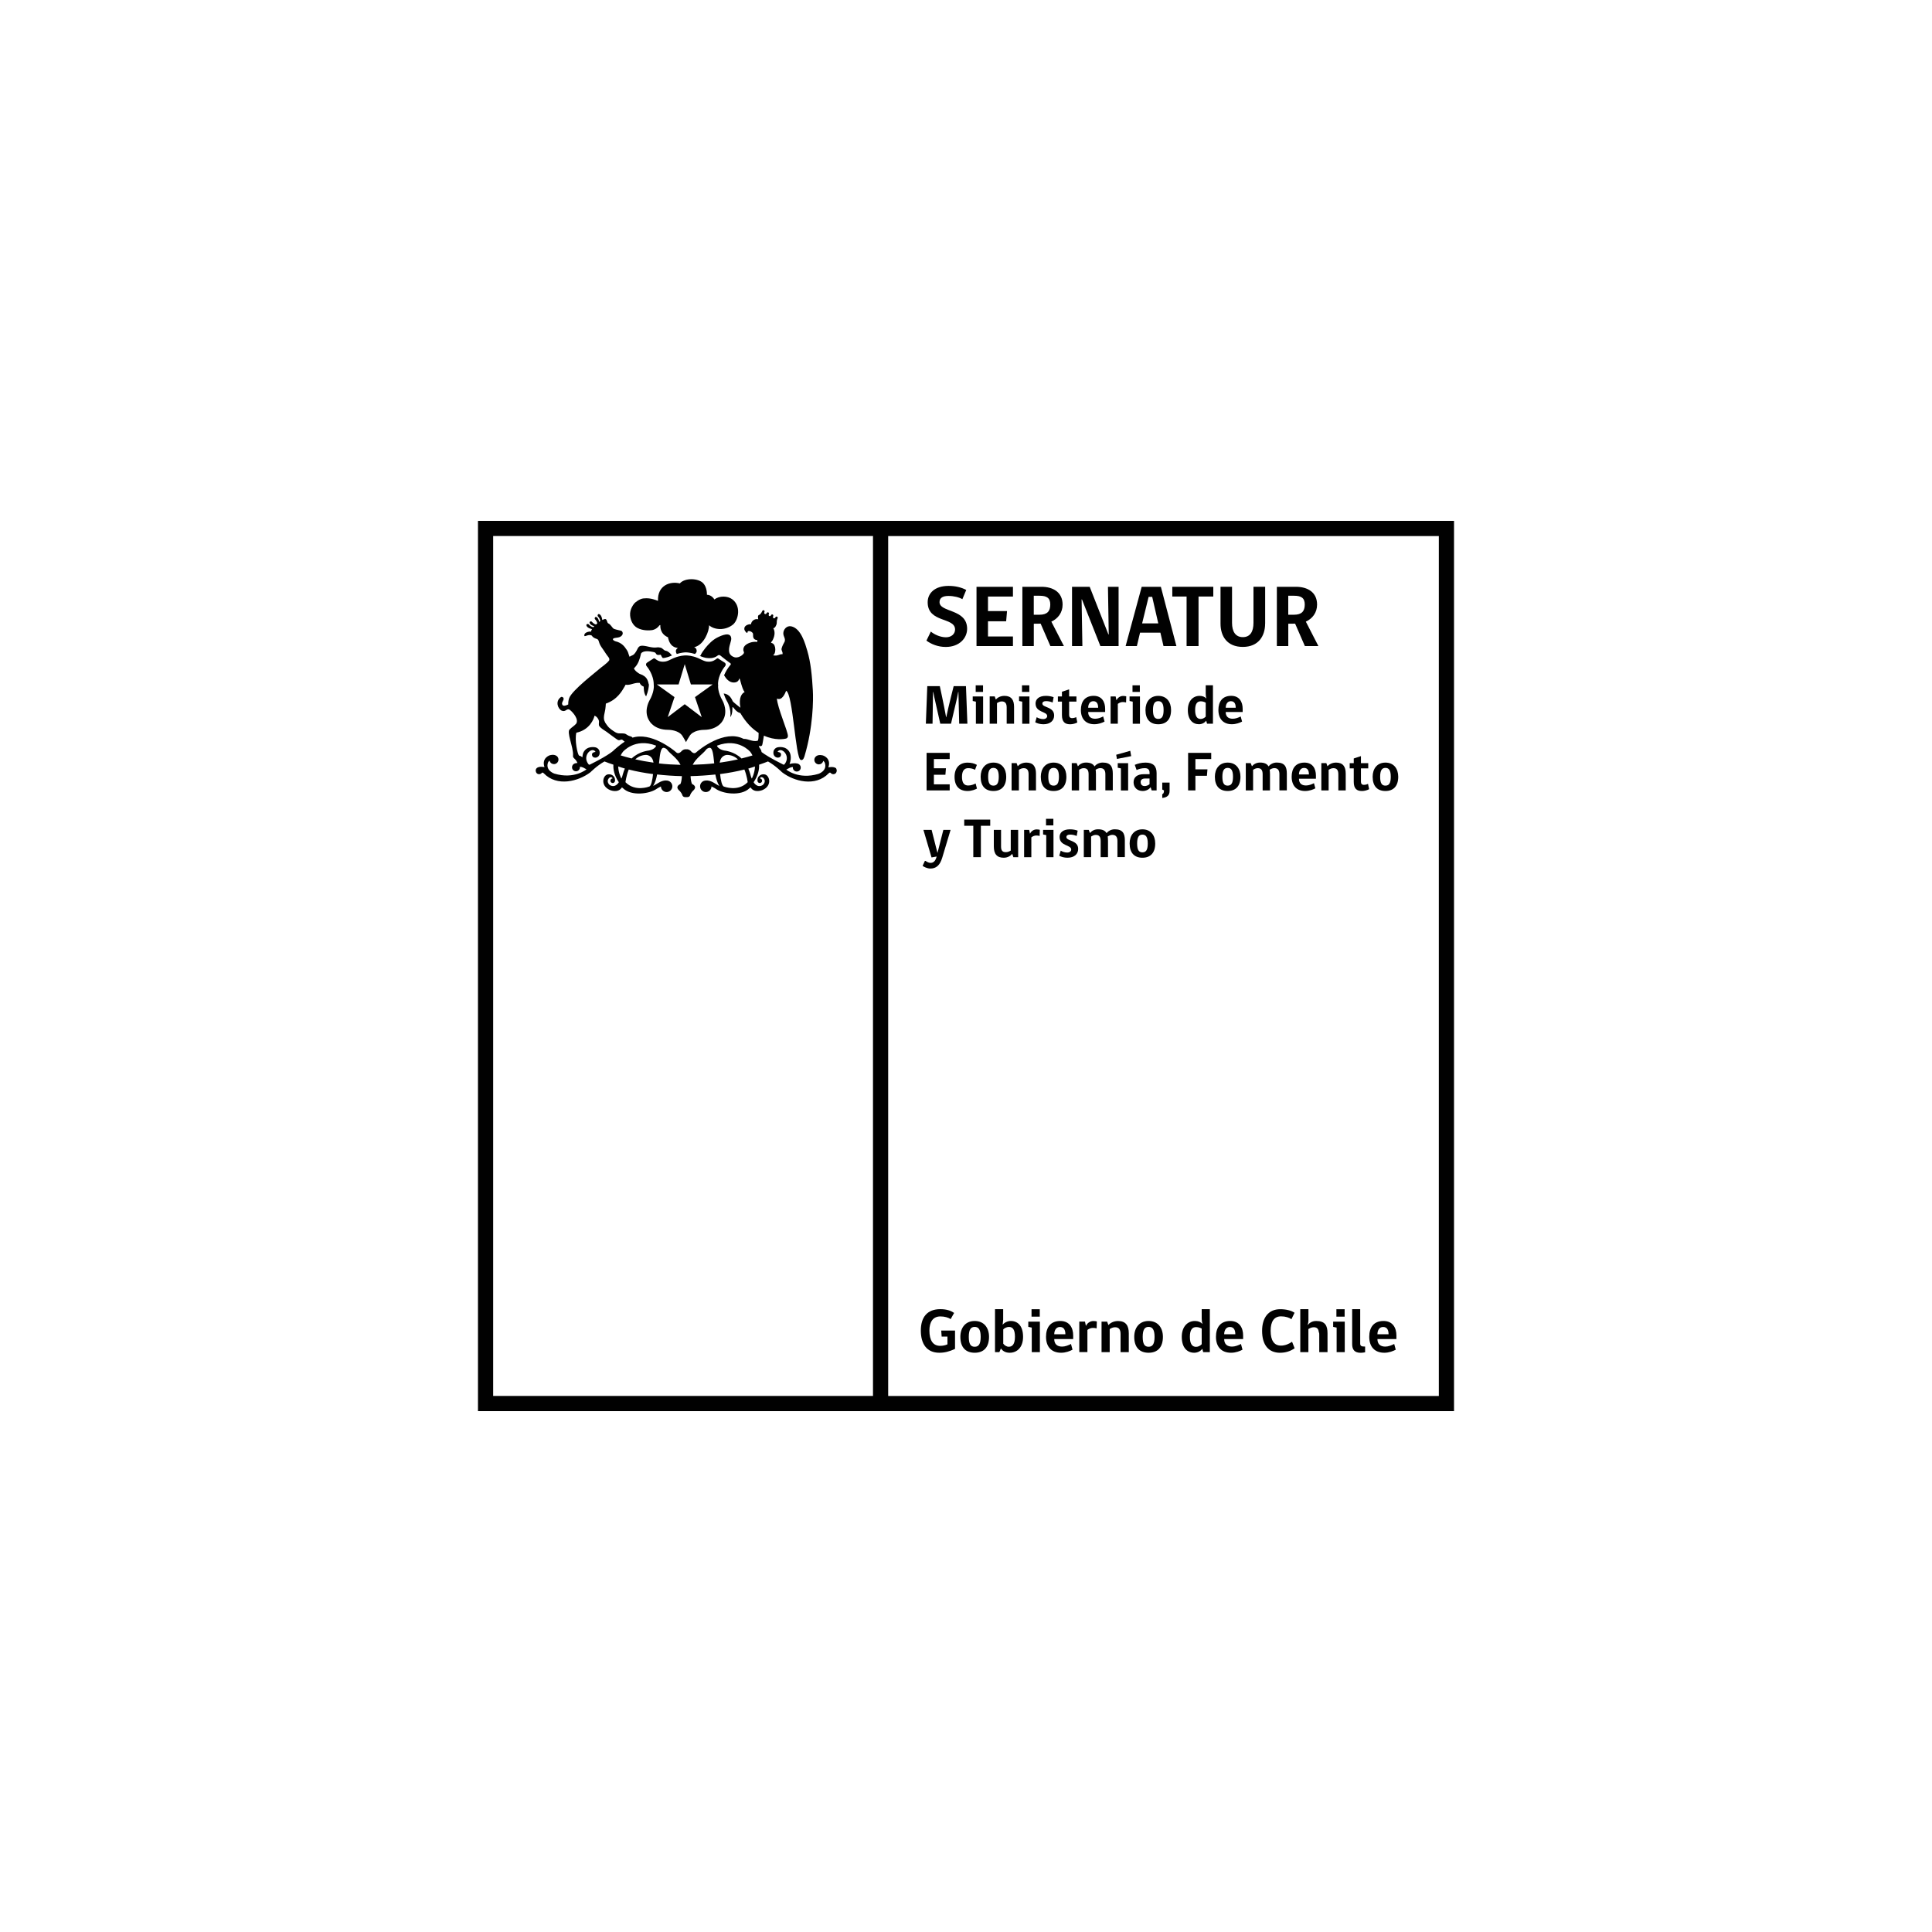 <svg xmlns="http://www.w3.org/2000/svg" id="Capa_2" data-name="Capa 2" viewBox="0 0 500 500"><defs><style>      .cls-1 {        fill: #010101;      }    </style></defs><g><g><path class="cls-1" d="M247.16,349.09c-1.47.69-2.69,1-4.06,1-3.26,0-4.79-2.29-4.79-5.74s1.64-5.54,5.04-5.54c1.66,0,2.72.4,3.58.97l-.9,1.6c-.61-.4-1.53-.69-2.66-.69-1.95,0-2.84,1.48-2.84,3.64,0,2.56.93,3.97,2.77,3.97.71,0,1.39-.14,1.9-.39v-2h-1.5l-.11-1.57h3.57v4.75Z"></path><path class="cls-1" d="M255.96,345.97c0,2.69-1.36,4.12-3.71,4.12s-3.71-1.42-3.71-4.12c0-2.32,1.29-4.1,3.71-4.1s3.71,1.77,3.71,4.1M253.8,345.97c0-1.9-.56-2.57-1.55-2.57s-1.53.68-1.53,2.57.5,2.57,1.53,2.57,1.55-.69,1.55-2.57"></path><path class="cls-1" d="M259.49,342.84c.36-.48,1.21-.97,2.09-.97,1.86,0,3.19,1.32,3.19,4.1s-1.61,4.12-3.45,4.12c-1.13,0-1.79-.44-2.29-1.11l-.39.95h-1.13v-11.12h2.11v2.75l-.14,1.27ZM259.64,347.74c.32.44.87.8,1.43.8.92,0,1.6-.67,1.6-2.58s-.6-2.55-1.56-2.55c-.53,0-1.11.28-1.47.63v3.69Z"></path><path class="cls-1" d="M267.02,349.93v-6.35l-.9-.19v-1.35h3v7.89h-2.09ZM266.96,338.82h2.13v1.92h-2.13v-1.92Z"></path><path class="cls-1" d="M272.84,346.55c0,1.26.71,1.95,2.03,1.95.82,0,1.61-.34,2.3-.68l.4,1.48c-.66.35-1.71.79-2.96.79-2.47,0-3.9-1.52-3.9-4.13,0-2.43,1.16-4.09,3.69-4.09,2.39,0,3.34,1.77,3.34,3.76v.92h-4.9ZM274.31,343.42c-1.04,0-1.47.95-1.47,1.88h2.88c0-1.01-.32-1.88-1.42-1.88"></path><path class="cls-1" d="M283.82,343.79c-.26-.08-.61-.13-.98-.13-.56,0-1.06.24-1.42.53v5.73h-2.1v-7.89h1.47c.08.37.16.71.23,1.06h.06c.24-.56.95-1.21,1.88-1.21.42,0,.73.06.9.11-.02.6-.02,1.19-.05,1.79"></path><path class="cls-1" d="M290,349.93v-4.69c0-1.19-.46-1.75-1.42-1.75-.55,0-1.02.24-1.39.48v5.96h-2.11v-7.89h1.45l.32.9c.45-.53,1.32-1.06,2.5-1.06,2,0,2.78,1.18,2.78,3.18v4.88h-2.14Z"></path><path class="cls-1" d="M300.96,345.97c0,2.69-1.36,4.12-3.71,4.12s-3.71-1.42-3.71-4.12c0-2.32,1.29-4.1,3.71-4.1s3.71,1.77,3.71,4.1M298.8,345.97c0-1.9-.57-2.57-1.55-2.57s-1.52.68-1.52,2.57.5,2.57,1.52,2.57,1.55-.69,1.55-2.57"></path><path class="cls-1" d="M311.2,342.65c-.13-.45-.2-.85-.2-1.45v-2.39h2.1v11.12h-1.71l-.24-.87c-.32.48-1.08,1.03-2.09,1.03-1.79,0-3.22-1.29-3.22-4.11,0-2.61,1.48-4.11,3.4-4.11.85,0,1.53.29,1.97.78M311,343.84c-.32-.19-.82-.39-1.43-.39-1,0-1.63.68-1.63,2.52s.6,2.59,1.6,2.59c.53,0,1.06-.25,1.46-.68v-4.04Z"></path><path class="cls-1" d="M316.82,346.55c0,1.26.71,1.95,2.03,1.95.82,0,1.61-.34,2.31-.68l.4,1.48c-.66.35-1.71.79-2.97.79-2.47,0-3.9-1.52-3.9-4.13,0-2.43,1.16-4.09,3.69-4.09,2.39,0,3.34,1.77,3.34,3.76v.92h-4.9ZM318.29,343.42c-1.05,0-1.47.95-1.47,1.88h2.88c0-1.01-.32-1.88-1.42-1.88"></path><path class="cls-1" d="M331.32,350.1c-3.06,0-4.69-2.06-4.69-5.69,0-3.34,1.61-5.59,4.69-5.59,1.48,0,2.82.32,3.71.92l-.81,1.67c-.56-.42-1.55-.74-2.68-.74-1.81,0-2.7,1.34-2.7,3.72,0,2.52.9,3.85,2.67,3.85,1.07,0,2.13-.45,2.87-1l.67,1.69c-1.08.74-2.3,1.16-3.74,1.16"></path><path class="cls-1" d="M336.51,349.93v-11.12h2.11v2.92c0,.55-.17,1.09-.21,1.22.45-.55,1.11-1.08,2.23-1.08,2.28,0,2.92,1.18,2.92,3.18v4.88h-2.14v-4.69c0-.21-.03-.37-.12-.48-.07-.89-.52-1.27-1.3-1.27-.55,0-1.02.24-1.39.48v5.96h-2.11Z"></path><path class="cls-1" d="M345.92,349.93v-6.35l-.9-.19v-1.35h3v7.89h-2.09ZM345.86,338.82h2.13v1.92h-2.13v-1.92Z"></path><path class="cls-1" d="M349.94,347.84v-9.02h2.08v8.91c0,.66.4.76,1.27.76v1.48s-.61.13-1.16.13c-1.61,0-2.19-.85-2.19-2.26"></path><path class="cls-1" d="M356.48,346.55c0,1.26.71,1.95,2.03,1.95.82,0,1.61-.34,2.31-.68l.4,1.48c-.66.35-1.71.79-2.96.79-2.47,0-3.9-1.52-3.9-4.13,0-2.43,1.16-4.09,3.69-4.09,2.39,0,3.34,1.77,3.34,3.76v.92h-4.9ZM357.95,343.42c-1.05,0-1.47.95-1.47,1.88h2.88c0-1.01-.32-1.88-1.42-1.88"></path><path class="cls-1" d="M372.37,134.8H123.7v226.48s0,3.92,0,3.92h252.6v-226.48s0-3.92,0-3.92h-3.92ZM127.62,138.72h98.31v222.55s-98.3,0-98.3,0v-222.55ZM372.38,361.28h-142.52v-222.55s142.51,0,142.51,0v222.55Z"></path></g><g><path class="cls-1" d="M248.24,187.29l-.2-8.21h-.06c-.17,1.04-.35,1.79-.48,2.35l-1.38,5.86h-2.78l-1.32-5.86c-.13-.56-.3-1.31-.49-2.35h-.06l-.13,8.21h-1.73l.37-9.72h3.24s1.07,4.89,1.63,8.04h.04c.65-3.13,1.92-8.04,1.92-8.04h3.18l.37,9.72h-2.13Z"></path><path class="cls-1" d="M252.56,187.29v-5.7l-.82-.17v-1.18h2.69v7.06h-1.87ZM252.51,177.36h1.9v1.71h-1.9v-1.71Z"></path><path class="cls-1" d="M260.53,187.29v-4.19c0-1.07-.4-1.57-1.27-1.57-.49,0-.91.22-1.24.43v5.33h-1.89v-7.06h1.3l.29.81c.4-.48,1.18-.95,2.23-.95,1.78,0,2.49,1.05,2.49,2.84v4.36h-1.92Z"></path><path class="cls-1" d="M264.55,187.29v-5.7l-.82-.17v-1.18h2.69v7.06h-1.87ZM264.49,177.36h1.9v1.71h-1.9v-1.71Z"></path><path class="cls-1" d="M269.76,182.09c0,1.09,3.05.76,3.05,3.07,0,1.28-.95,2.28-2.78,2.28-.85,0-1.64-.24-2.12-.52l.39-1.31c.33.23,1.02.49,1.67.49s1.04-.35,1.04-.78c0-1.27-3.01-.85-3.01-3.26,0-1.04.79-1.97,2.69-1.97.73,0,1.5.14,1.99.35l-.26,1.37c-.48-.21-1.08-.36-1.7-.36s-.96.24-.96.65Z"></path><path class="cls-1" d="M276.9,187.44c-1.25,0-2.07-.59-2.07-2.36v-3.5h-1.05v-1.34h1.05v-1.22l1.86-.61v1.83h1.89v1.34h-1.89v3.46c0,.49.24.81.75.81.39,0,.79-.11,1.08-.26l.29,1.38c-.42.24-1.15.48-1.9.48Z"></path><path class="cls-1" d="M281.62,184.27c0,1.12.63,1.74,1.81,1.74.72,0,1.45-.27,2.07-.59l.36,1.32c-.59.32-1.56.69-2.66.69-2.17,0-3.47-1.35-3.47-3.69,0-2.17,1.05-3.66,3.31-3.66,2.13,0,2.97,1.58,2.97,3.36v.82h-4.39ZM282.95,181.47c-.94,0-1.33.85-1.33,1.69h2.58c0-.91-.27-1.69-1.25-1.69Z"></path><path class="cls-1" d="M291.44,181.8c-.23-.07-.56-.11-.88-.11-.5,0-.95.22-1.27.48v5.13h-1.87v-7.06h1.31l.2.95h.04c.22-.51.85-1.08,1.68-1.08.37,0,.66.06.82.1l-.04,1.6Z"></path><path class="cls-1" d="M293.15,187.29v-5.7l-.82-.17v-1.18h2.69v7.06h-1.87ZM293.09,177.36h1.9v1.71h-1.9v-1.71Z"></path><path class="cls-1" d="M303.07,183.75c0,2.4-1.21,3.69-3.31,3.69s-3.31-1.27-3.31-3.69c0-2.07,1.15-3.66,3.31-3.66s3.31,1.58,3.31,3.66ZM301.14,183.75c0-1.7-.5-2.29-1.38-2.29s-1.37.6-1.37,2.29.45,2.3,1.37,2.3,1.38-.62,1.38-2.3Z"></path><path class="cls-1" d="M312.21,180.78c-.12-.4-.17-.76-.17-1.3v-2.13h1.87v9.94h-1.53l-.22-.78c-.29.43-.97.92-1.87.92-1.6,0-2.88-1.15-2.88-3.67,0-2.33,1.32-3.67,3.04-3.67.76,0,1.37.26,1.76.69ZM312.03,181.85c-.29-.17-.73-.35-1.28-.35-.89,0-1.45.6-1.45,2.25s.53,2.32,1.43,2.32c.47,0,.95-.23,1.31-.61v-3.61Z"></path><path class="cls-1" d="M317.21,184.27c0,1.12.63,1.74,1.81,1.74.72,0,1.45-.27,2.07-.59l.36,1.32c-.59.32-1.56.69-2.66.69-2.17,0-3.47-1.35-3.47-3.69,0-2.17,1.05-3.66,3.31-3.66,2.13,0,2.97,1.58,2.97,3.36v.82h-4.39ZM318.54,181.47c-.94,0-1.32.85-1.32,1.69h2.58c0-.91-.27-1.69-1.25-1.69Z"></path><path class="cls-1" d="M239.8,204.56v-9.72h5.98v1.6h-4.09v2.39h3.12l-.14,1.67h-2.98v2.49h4.09v1.57h-5.98Z"></path><path class="cls-1" d="M252.83,204.09c-.4.22-1.35.62-2.42.62-2.1,0-3.37-1.2-3.37-3.67,0-2.3,1.27-3.67,3.36-3.67.94,0,1.74.19,2.42.58l-.49,1.28c-.5-.3-1.15-.43-1.77-.43-.98,0-1.6.66-1.6,2.25s.59,2.24,1.61,2.24c.73,0,1.45-.27,1.92-.53l.35,1.34Z"></path><path class="cls-1" d="M260.41,201.02c0,2.4-1.21,3.69-3.31,3.69s-3.31-1.27-3.31-3.69c0-2.07,1.15-3.66,3.31-3.66s3.31,1.58,3.31,3.66ZM258.48,201.02c0-1.7-.5-2.29-1.38-2.29s-1.37.6-1.37,2.29.45,2.3,1.37,2.3,1.38-.62,1.38-2.3Z"></path><path class="cls-1" d="M266.2,204.56v-4.19c0-1.07-.4-1.57-1.27-1.57-.49,0-.91.22-1.24.43v5.33h-1.89v-7.06h1.3l.29.81c.4-.48,1.18-.95,2.23-.95,1.78,0,2.49,1.05,2.49,2.84v4.36h-1.92Z"></path><path class="cls-1" d="M275.98,201.02c0,2.4-1.21,3.69-3.31,3.69s-3.31-1.27-3.31-3.69c0-2.07,1.15-3.66,3.31-3.66s3.31,1.58,3.31,3.66ZM274.05,201.02c0-1.7-.5-2.29-1.38-2.29s-1.37.6-1.37,2.29.45,2.3,1.37,2.3,1.38-.62,1.38-2.3Z"></path><path class="cls-1" d="M283.63,200.2v4.36h-1.9v-4.19c0-1.07-.39-1.57-1.27-1.57-.49,0-.86.22-1.2.43v5.33h-1.89v-7.06h1.27l.32.82c.4-.49,1.09-.97,2.09-.97,1.15,0,1.84.35,2.2.99.42-.5,1.15-.99,2.13-.99,2.02,0,2.61,1.05,2.61,2.84v4.36h-1.92v-4.19c0-1.07-.45-1.57-1.32-1.57-.46,0-.88.22-1.2.43.06.29.07.62.07.96Z"></path><path class="cls-1" d="M289.06,196.41l-.19-1.08,3.64-1.02.24,1.38-3.7.72ZM290.09,204.56v-5.7l-.82-.17v-1.18h2.69v7.06h-1.87Z"></path><path class="cls-1" d="M298.05,204.56l-.26-.83c-.36.49-1.07.98-2.06.98-1.41,0-2.36-.91-2.36-2.26s.97-2.09,2.66-2.09h1.48v-.36c0-.91-.52-1.2-1.24-1.2-.84,0-1.54.22-2.12.48l-.47-1.34c.7-.3,1.67-.58,2.78-.58,2,0,2.87.92,2.87,2.72v4.48h-1.28ZM297.51,201.48h-1.17c-.78,0-1.14.37-1.14.91,0,.65.35,1.04,1.05,1.04.45,0,.91-.2,1.25-.47v-1.47Z"></path><path class="cls-1" d="M300.79,202.53h1.9v2.14c0,1.21-.69,1.71-1.9,1.84v-.98c.26-.06.45-.3.45-.98l-.45-.22v-1.81Z"></path><path class="cls-1" d="M309.37,196.44v2.66h3.12l-.14,1.67h-2.98v3.79h-1.89v-9.72h5.98v1.6h-4.09Z"></path><path class="cls-1" d="M321.03,201.02c0,2.4-1.21,3.69-3.31,3.69s-3.31-1.27-3.31-3.69c0-2.07,1.15-3.66,3.31-3.66s3.31,1.58,3.31,3.66ZM319.1,201.02c0-1.7-.5-2.29-1.38-2.29s-1.37.6-1.37,2.29.45,2.3,1.37,2.3,1.38-.62,1.38-2.3Z"></path><path class="cls-1" d="M328.67,200.2v4.36h-1.9v-4.19c0-1.07-.39-1.57-1.27-1.57-.49,0-.86.22-1.2.43v5.33h-1.89v-7.06h1.27l.32.82c.4-.49,1.09-.97,2.09-.97,1.15,0,1.84.35,2.2.99.42-.5,1.15-.99,2.13-.99,2.02,0,2.61,1.05,2.61,2.84v4.36h-1.92v-4.19c0-1.07-.45-1.57-1.32-1.57-.46,0-.88.22-1.2.43.06.29.07.62.07.96Z"></path><path class="cls-1" d="M336.17,201.54c0,1.12.63,1.74,1.81,1.74.72,0,1.45-.27,2.07-.59l.36,1.33c-.59.32-1.56.69-2.66.69-2.17,0-3.47-1.35-3.47-3.69,0-2.17,1.05-3.66,3.31-3.66,2.13,0,2.97,1.58,2.97,3.36v.82h-4.39ZM337.49,198.74c-.94,0-1.32.85-1.32,1.69h2.58c0-.91-.27-1.69-1.25-1.69Z"></path><path class="cls-1" d="M346.36,204.56v-4.19c0-1.07-.4-1.57-1.27-1.57-.49,0-.91.22-1.24.43v5.33h-1.89v-7.06h1.3l.29.81c.4-.48,1.18-.95,2.23-.95,1.78,0,2.49,1.05,2.49,2.84v4.36h-1.92Z"></path><path class="cls-1" d="M352.42,204.71c-1.25,0-2.07-.59-2.07-2.36v-3.5h-1.05v-1.34h1.05v-1.22l1.86-.61v1.83h1.89v1.34h-1.89v3.46c0,.49.24.81.75.81.39,0,.79-.11,1.08-.26l.29,1.38c-.42.24-1.15.48-1.9.48Z"></path><path class="cls-1" d="M361.86,201.02c0,2.4-1.21,3.69-3.31,3.69s-3.31-1.27-3.31-3.69c0-2.07,1.15-3.66,3.31-3.66s3.31,1.58,3.31,3.66ZM359.93,201.02c0-1.7-.5-2.29-1.38-2.29s-1.37.6-1.37,2.29.45,2.3,1.37,2.3,1.38-.62,1.38-2.3Z"></path><path class="cls-1" d="M242.39,221.67l-1.31.23-2.1-7.13h2.12l1.5,5.92h.03l1.51-5.92h1.87l-2.17,7.23c-.61,2.03-1.63,2.78-3.08,2.78-.79,0-1.68-.45-1.99-.7l.59-1.28h.17c.06.04.65.51,1.31.51.75,0,1.24-.52,1.5-1.43l.06-.2Z"></path><path class="cls-1" d="M253.85,213.71v8.12h-1.96v-8.12h-2.35v-1.6h6.73v1.6h-2.42Z"></path><path class="cls-1" d="M262.25,221.83l-.29-.86c-.33.43-1.08,1.01-2.2,1.01-1.76,0-2.56-.98-2.56-2.92v-4.28h1.87v4.29c0,1.08.39,1.47,1.24,1.47.49,0,.94-.19,1.27-.42v-5.34h1.92v7.06h-1.24Z"></path><path class="cls-1" d="M269.06,216.34c-.23-.07-.56-.11-.88-.11-.5,0-.95.22-1.27.48v5.13h-1.87v-7.06h1.31l.2.95h.04c.22-.51.85-1.08,1.69-1.08.37,0,.66.06.82.1l-.04,1.6Z"></path><path class="cls-1" d="M270.77,221.83v-5.7l-.82-.17v-1.18h2.69v7.06h-1.87ZM270.71,211.9h1.9v1.71h-1.9v-1.71Z"></path><path class="cls-1" d="M275.98,216.63c0,1.09,3.05.76,3.05,3.07,0,1.28-.95,2.28-2.78,2.28-.85,0-1.64-.24-2.12-.52l.39-1.31c.33.23,1.02.49,1.67.49s1.04-.35,1.04-.78c0-1.27-3.01-.85-3.01-3.26,0-1.04.79-1.97,2.69-1.97.73,0,1.5.14,1.99.35l-.26,1.37c-.48-.21-1.08-.36-1.7-.36s-.96.24-.96.65Z"></path><path class="cls-1" d="M286.75,217.47v4.36h-1.9v-4.19c0-1.07-.39-1.57-1.27-1.57-.49,0-.86.22-1.2.43v5.33h-1.89v-7.06h1.27l.32.82c.4-.49,1.09-.97,2.09-.97,1.15,0,1.84.35,2.2.99.42-.5,1.15-.99,2.13-.99,2.02,0,2.61,1.05,2.61,2.84v4.36h-1.92v-4.19c0-1.07-.45-1.57-1.32-1.57-.46,0-.88.22-1.2.43.06.29.07.62.07.96Z"></path><path class="cls-1" d="M298.97,218.29c0,2.4-1.21,3.69-3.31,3.69s-3.31-1.27-3.31-3.69c0-2.07,1.15-3.66,3.31-3.66s3.31,1.58,3.31,3.66ZM297.04,218.29c0-1.7-.5-2.29-1.38-2.29s-1.37.6-1.37,2.29.45,2.3,1.37,2.3,1.38-.62,1.38-2.3Z"></path></g><g><path class="cls-1" d="M244.76,167.43c-2.04,0-3.77-.73-5-1.64l1.14-2.34c.89.77,2.5,1.48,3.91,1.48s2.36-.86,2.36-2.02c0-3.25-7.09-1.64-7.09-7.05,0-2.32,1.82-4.23,5.41-4.23,1.8,0,3.32.39,4.57,1.05l-1,2.39c-.84-.5-2.21-.84-3.61-.84s-2.3.46-2.3,1.59c0,2.75,7.14,1.68,7.14,6.91,0,2.43-2.02,4.7-5.52,4.7Z"></path><path class="cls-1" d="M252.72,167.2v-15.34h9.43v2.52h-6.46v3.77h4.93l-.23,2.64h-4.7v3.93h6.46v2.48h-9.43Z"></path><path class="cls-1" d="M267.54,167.2h-2.95v-15.34h4.93c3.02,0,5.48,1.41,5.48,4.61,0,2.07-1.18,3.61-2.91,4.41,1.07,2.14,2.18,4.18,3.25,6.32h-3.5l-2.52-5.8c-.68.02-1.14.02-1.77.02v5.77ZM269.04,154.18h-1.5v4.91h1.5c1.96,0,2.77-.89,2.77-2.64s-.98-2.27-2.77-2.27Z"></path><path class="cls-1" d="M284.78,167.2l-4.77-12.07h-.09l.2,12.07h-2.68v-15.34h4.57l4.84,12.32h.09l-.2-12.32h2.75v15.34h-4.71Z"></path><path class="cls-1" d="M294.22,167.2h-2.91l4.16-15.34h4.96l4.02,15.34h-3.34l-.8-3.46h-5.27l-.82,3.46ZM297.26,154.47l-1.68,6.86h4.18l-1.57-6.86h-.93Z"></path><path class="cls-1" d="M310.18,154.38v12.82h-3.09v-12.82h-3.7v-2.52h10.61v2.52h-3.82Z"></path><path class="cls-1" d="M327.41,161.4c0,3.21-1.73,6.02-5.77,6.02s-5.77-2.73-5.77-6.02v-9.55h2.98v9.34c0,2.25.89,3.7,2.8,3.7s2.75-1.45,2.75-3.7v-9.34h3.02v9.55Z"></path><path class="cls-1" d="M333.4,167.2h-2.95v-15.34h4.93c3.02,0,5.48,1.41,5.48,4.61,0,2.07-1.18,3.61-2.91,4.41,1.07,2.14,2.18,4.18,3.25,6.32h-3.5l-2.52-5.8c-.68.02-1.14.02-1.77.02v5.77ZM334.9,154.18h-1.5v4.91h1.5c1.96,0,2.77-.89,2.77-2.64s-.98-2.27-2.77-2.27Z"></path></g></g><path class="cls-1" d="M179.85,169.24c.22-.18.69-.58.31-1.33-.18-.35-.65-.39-.44-.43,2.51-.59,3.86-4.26,3.78-5.67,1.29,1.19,4.19,1.53,6.3-.26,1.36-1.31,2.01-4.75-.31-6.47-1.19-.88-3.29-.95-4.61.06-.42-.7-1.14-1.2-1.92-1.21-.01-.25.03-1.9-.95-2.97-1.26-1.37-4.79-1.47-6.07.03-2.54-.64-5.83.53-5.65,4.51-1.78-.7-2.8-.72-3.75-.63-.89.08-2.07.88-2.48,1.42-.19.24-.4.58-.55.88-.29.57-.51,1.32-.43,2.16.13,1.41.83,2.61,1.86,3.17,1.42.78,3.21.67,3.85.57.49-.11,1.02-.29,1.58-.87.16-.17.28-.44.52-.44,0,.36-.13,2.26,1.99,3.17,0,.09.04.18.06.32.67,2.62,2.44,2.3,2.47,2.48-.78.47-.45,1.16-.27,1.52,1.19-.37,2.08-.42,2.36-.42s1.17.05,2.36.42Z"></path><path class="cls-1" d="M185.82,177.15c0-2.63,1.77-4.66,1.79-4.69.19-.22.21-.42.2-.56-.04-.24-.22-.41-.26-.41-.51-.34-1.64-1.04-1.64-1.04l-.09-.08h-.1c-.12,0-.22.07-.37.19-.32.24-.9.69-1.92.69-.18,0-.37-.02-.56-.04-.53-.07-1.43-.53-1.43-.53-.29-.15-.66-.31-.81-.38l-.06-.02c-1.47-.61-2.71-.66-3.06-.66s-1.6.05-3.06.66l-.07.02c-.08.04-.21.1-.37.17l-.89.42c-.3.13-.68.28-.98.32-.19.03-.38.04-.56.04-1.02,0-1.61-.45-1.92-.69-.16-.12-.25-.19-.37-.19h-.09s-.05.04-.05.04c0,0-1.17.72-1.65,1.05-.08.03-.26.19-.3.44-.02.14,0,.34.2.56.07.09,1.79,2.09,1.79,4.73.04.3.18,1.89-1.17,4.22-.06.12-1.55,2.83.08,5.22,0,.02,1.22,2.24,4.78,2.24.29,0,2.91.05,3.82,1.73.04.07.46.74.63,1.07l.21.4.2-.4c.17-.33.59-.99.65-1.08.89-1.66,3.51-1.71,3.8-1.71,3.5,0,4.75-2.21,4.75-2.21,1.66-2.44.11-5.24.1-5.25-1.35-2.33-1.22-3.92-1.17-4.26ZM184.44,177.13l-4.58,3.28,1.75,5.18-4.4-3.34-4.4,3.34,1.75-5.18-4.58-3.28h-.02s5.66,0,5.66,0l1.59-5.25,1.59,5.25h5.65-.01Z"></path><path class="cls-1" d="M216.48,198.94c-.58-.7-2.1-.35-2.1-.35.82-2.44-1.43-3.09-1.43-3.09-.81-.21-1.34-.06-1.68.17,0,0-.02,0-.02.02,0,0-.01,0-.01.02-.06.04-.11.08-.16.13-.2.21-.33.5-.33.81,0,.64.53,1.17,1.17,1.17.25,0,.48-.08.67-.21.23-.17.4-.41.46-.7.32.2.43.55.43.55.66,2.08-1.68,2.82-1.68,2.82-5.16,1.55-8.31-1.11-8.31-1.11l.9-.48c.31-.14.59-.18.82-.18,0,.04-.02.1-.02.15,0,.55.46,1.01,1.02,1.01s1.02-.46,1.02-1.01c0-.42-.21-.63-.21-.63-.6-.91-2.69-.31-2.69-.31.69-1.71.07-2.94.07-2.94-.96-1.97-3.24-1.36-3.24-1.36-.79.24-.96.95-.96.95-.31,1.56.99,1.7.99,1.7.93.05.94-.71.94-.71.12-.73-.91-.77-.91-.77.87-1.53,3.61.98,1.82,3.19-.19.22-.36.07-.36.07-3.21-1.59-4.81-2.63-5.59-3.22-.08-.87-.84-1.32-.69-1.55.13-.05.58.18.83-.2.09-.14.3-1.52.47-2.5,2.84,1.3,5.27.9,5.76.75.25-.1.45-.28.45-.65.05-1.08-2.76-7.45-2.84-9.7,1.32.66,2.14-1.39,2.38-2.01,1.78.81,2.39,17.33,3.76,17.89.69.28.96-.85,1.02-1.05,2.2-7.37,2.28-14.54,2.13-16.94-.22-3.77-.52-7.14-1.43-10.24-.56-1.91-1.64-5.81-4.16-6.34-1.18-.25-2.07.85-2.05,1.84.02.86.61,1.27.35,2.11-.31.55-.63,1.15-.79,1.76-.15.61.39.86.22,1.52-.8-.12-1.2.58-2.45.26.82-.38.83-2.71-.17-3.11-.15-.06-.32-.08-.35-.22,0,0,.32-.34.48-.68.57-1.18.57-2.22.11-3,.41.04.85-.73.9-1.33h0s0-.03,0-.04h0c0-.16-.02-.7.22-1.19.08-.16,0-.35-.14-.42-.14-.07-.33,0-.41.16-.25.52-.84.23-.59-.29.07-.17,0-.35-.14-.42-.14-.07-.33-.01-.41.15-.24.5-.81.22-.57-.28.08-.16,0-.35-.14-.42-.14-.07-.33-.01-.41.16-.24.52-.84.23-.59-.28.08-.17,0-.36-.14-.43-.14-.06-.33,0-.41.16-.26.55-.45.78-.72.99-.56.1-.41.74-.34,1.17-1.04-.23-1.83.57-1.86,1.28h-.12c-.86.02-1.69.47-1.62,1.26.03.45.56,1.01.76,1.02.09-.03-.05-.48.4-.51.41-.02,1.02.33,1.09.71.09.44-.27,1.51,1.13,1.66,0,0-.01.22-.03.44-.5-.03-.63-.06-1.14.02-.89.14-2.11.64-2.4,1.52-.06.15-.08.46-.06.67.02.18.19.41.16.63-.02.11-.2.33-.28.4-.37.39-1.06.76-1.67.79-.67.03-1.33-.4-1.59-.76-.89-1.2.26-3.28.25-4.06-.05-2.06-2.66-.83-3.69-.3-1.23.65-2.21,1.69-3.04,2.71-.45.56-.96,1.27-1.21,1.86-.05.11-.15.13-.25.12.53.24,1.46.59,2.2.59,0,0,1.44.2,2.47-.66,0,0,.15-.13.36-.13.15,0,.28.06.39.17.01.01.14.12.3.24.09.07.21.16.33.26.06.05.12.1.19.15.17.13.36.28.54.42.03.03.07.05.1.08.2.16.4.31.58.44h0c.21.16.41.31.53.39h0s.07.08.09.15c0,.08-.03.17-.1.26,0,0-.11.13-.28.33-.34.44-.93,1.3-1.37,2.35.49.85,1.3,1.86,2.48,1.87.94,0,1.32-.46,1.46-1.06.02.01.07.08.07.08.11-.1.63,2.69,1.31,3.45-.64.3-1.62,1.3-1.09,4.06-.53-.42-1.49-1.15-1.96-1.63-.28-.57-.82-1.92-2.38-2.05.23.69.55,1.47,1.05,2.34,0,.02.96,1.77.66,3.76.65-.67.55-2.51.55-2.51.02-.02.12-.05.14-.06.13,0,.79,1.27,1.92,1.53,1.47,2.52,3.13,4.12,4.73,5.13-.03.61.04,2.06-.35,2.06-1.26.28-2.42-.57-3.53-.51-.09-.04-.19-.09-.19-.09-4.78-2.3-11.07,2.64-12.12,3.6-.55.51-1.19-.19-1.19-.19-.38-.48-.87-.69-1.36-.63-.48-.06-.98.16-1.35.63,0,0-.64.69-1.2.19-.99-.91-6.7-5.33-11.37-3.82-.01-.25-.64-.38-.82-.45-.37-.11-.7-.4-.93-.51-.51-.25-1.33-.1-1.91-.17-.23-.03-.54-.15-.74-.27-.75-.46-1.6-1.02-2.08-1.7-.08-.11-.26-.36-.3-.41-.23-.29-.35-.51-.52-.99-.25-.92.14-1.91.28-2.84.1-.69.08-.73.14-1.48,2.96-1.02,4.17-3.24,4.86-4.42.07-.09.25-.47.25-.47.13.02.26.03.4.04,1.18,0,1.98-.65,3.28-.5,0,.07.17.62,1.01.96.02.85.09,1.55.41,2.21.07.11.16.21.22.31.55-1.36.7-2.43.72-3.07-.04-.06-.08-.13-.1-.26-.28-1.44-.95-1.84-1.58-2.2-.31-.17-.66-.22-.96-.44-.46-.32-.95-.65-1.25-1.25,0,0,.15-.14.31-.35.83-.87,1.24-2.14,1.54-3.54.63-.87,2.39-.53,3.06-.4.17.02.46.09.6.19.19.13.23.43.49.54.28.11.59.03.93,0,.12.14.19.34.28.51,0,0,.09.16.27.35.82-.02,1.93-.45,2.39-.69-.06-.04-.1-.07-.13-.11-.37-.47-.92-.99-1.44-1.07-.66-.11-.79-.69-1.42-.82-.16-.04-.72-.13-.9-.06-1.39.18-2.37-.35-3.66-.44-1.23-.09-1.27.75-1.72,1.45-.17.26-.36.57-.57.76-.34.33-.74.34-1.15.65l-.19-.51c-.11-.43-.27-.87-.55-1.29-.67-1.05-1.43-1.86-2.92-2.21-.28-.12-.33-.13-.52-.28-.24-.19-.07-.41,0-.44.42-.24,1.16-.16,1.64-.38,1.19-.55.77-1.56.3-1.64-.6-.11-1.68-.4-1.89-.52-.29-.18-.79-1.09-1.26-1.31-.52-.14-.34-.99-.82-1.18-.21-.04-.51.07-.85.24-.02-.18-.15-1.14-.68-1.46-.4-.23-.54.13-.53.36.02.21.58.49.69,1.4-.1.06-.19.11-.29.18-.08-.38-.24-.96-.63-1.19-.4-.23-.54.13-.52.36.02.2.51.45.67,1.22-.12.1-.23.2-.34.3-.8-.22-1.01-.76-1.21-.8-.22-.05-.59.07-.4.48.19.42.79.65,1.16.76-.08.09-.15.17-.22.26-.92-.19-1.15-.79-1.36-.83-.23-.04-.59.07-.41.49.27.59,1.32.81,1.41.83-.15.25-.25.48-.21.64-.72-.08-2,.3-1.75,1.15.24.17,1.09-.52,1.87-.14.52.8,1.34.83,1.53.98.29.23.33.64.47,1.01.23.69.72,1.25,1.12,1.86.44.67.9,1.38,1.37,1.96.06.16.11.33.08.57-.53.84-2.11,1.82-2.76,2.43-.65.62-6.85,5.33-7.62,7.38-.17.46-.27,1.05-.25,1.66-.38.2-1.21.53-1.47.16-.48-.66.45-1.17.25-1.81-.1-.25-.46-.41-.69-.25-1.54,1.11-.75,3.06.23,3.51,1.07.44,1.23-.71,2.06-.24.2.11,2.16,1.87,1.83,3.25-.02.07-.1.27-.13.32-.43.53-1.15.95-1.64,1.45-1.02.65.97,4.72.8,6.81-.12.79.66.7,1.14,1.95-.49.02-.96.13-1.2.5,0,0-.2.21-.2.63,0,.55.45,1.01,1.02,1.01s1.02-.46,1.02-1.01c0-.05,0-.11-.01-.15.22,0,.51.04.82.18l.9.48s-3.16,2.66-8.31,1.11c0,0-2.34-.75-1.68-2.82,0,0,.11-.35.43-.55.06.28.23.53.46.7.19.13.42.21.67.21.64,0,1.17-.53,1.17-1.17,0-.31-.12-.6-.32-.81-.05-.05-.1-.09-.16-.13,0,0,0,0,0,0-.02-.02-.02-.02-.02-.02-.35-.24-.88-.39-1.69-.18,0,0-2.25.65-1.43,3.09,0,0-1.52-.35-2.09.35,0,0-.2.22-.18.58h0v.02c.01.14.06.31.16.5.16.23.42.38.72.38.28,0,.52-.13.69-.33,0,0,0,0,0,0,.06-.08.25-.19.52.1,3.42,3.56,8.99,2.09,12.09-.29,0,0,1.71-1.73,3.62-2.78.74.32,1.53.56,2.3.83-.06,1.11.17,2.7,1.41,4.55,0,0-.87,1.61-2.34.73,0,0-1.09-.84-.16-1.85,0,0,.62-.52.89.13-.32.02-.57.28-.57.6s.26.6.59.6.58-.25.6-.56c.03-.24.04-.86-.49-1.31,0,0-.47-.51-1.36-.37-1.3.2-2.03,2.92.53,4.04,0,0,2.01.92,3.05-.59,0,0-.02-.22.37.16,2.13,2.07,6.89,1.47,8.78.06,0,0,.48-.3,1-.55.02.79.67,1.45,1.48,1.45s1.48-.67,1.48-1.49c0-.73-.53-1.33-1.22-1.46-.03-.01-.98-.28-2.36.56,0,0-1.46.91-1.37.77.49-.77.8-1.81,1.01-2.93,2.07.23,4.21.38,6.41.43-.03.64-.11,1.43-.36,2.02,0,0-.78.32-.8.87,0,0-.09.4.61.96,0,0,.5.56.65.99,0,0,.04.6.87.6.06,0,.11,0,.16-.02.05,0,.11.02.16.02.83,0,.87-.6.87-.6.15-.43.65-.99.65-.99.69-.56.6-.96.6-.96-.01-.55-.8-.87-.8-.87-.25-.6-.33-1.38-.36-2.02,2.21-.05,4.34-.2,6.41-.42.21,1.11.51,2.15,1.01,2.92.09.14-1.37-.77-1.37-.77-1.38-.84-2.34-.57-2.37-.56-.69.12-1.22.73-1.22,1.46,0,.82.66,1.49,1.48,1.49s1.46-.65,1.48-1.45c.53.25,1.01.55,1.01.55,1.88,1.41,6.65,2,8.78-.06.39-.37.37-.16.37-.16,1.04,1.5,3.06.59,3.06.59,2.56-1.12,1.82-3.84.53-4.04-.89-.14-1.36.37-1.36.37-.53.45-.52,1.07-.49,1.31.02.31.27.56.59.56s.6-.26.6-.6-.26-.58-.57-.6c.27-.65.89-.13.89-.13.93,1.01-.17,1.85-.17,1.85-1.47.89-2.34-.73-2.34-.73,1.23-1.84,1.47-3.43,1.41-4.54.77-.28,1.56-.52,2.31-.84,1.91,1.06,3.61,2.78,3.61,2.78,3.09,2.39,8.66,3.86,12.09.29.27-.29.46-.18.52-.1,0,0,0,0,0,0,.16.2.41.33.69.33.3,0,.56-.15.72-.38.1-.19.15-.35.16-.5h0v-.02c.01-.36-.18-.58-.18-.58ZM152.67,197.86s-.17.15-.36-.07c-1.8-2.21.95-4.72,1.82-3.19,0,0-1.03.04-.92.77,0,0,.02.75.95.71,0,0,1.3-.13.99-1.7,0,0-.17-.7-.96-.95,0,0-2.27-.62-3.23,1.36,0,0-.2.47-.23,1.19-.26-.21-.56-.38-.88-.43-.42-.45-1.17-4.07-.69-5.93,3.47-.73,4.54-3.59,4.7-4.4.7.23,1.11,1.04,1.15,1.38.06.47-.16.96.11,1.34.4.56,1.3,1.08,1.86,1.45.19.12,2.73,2.09,3.06,2.16.36.08.59-.19.9-.14.11.02.19.1.28.17,0,0,.18.18.44.37-.67.44-1.54,1.08-2.69,2.1,0,0-.88,1.14-6.3,3.82ZM161.2,200.33s-.22.95-.39,1.16c0,0-.76-1.37-.82-3.14.58.19,1.14.39,1.73.55-.19.45-.38.89-.51,1.43ZM167.99,203.57s-3.62,1.42-6.12-1.14c0,0,.18-1.61.85-3.28,2.02.52,4.12.9,6.29,1.18-.15,1.38-.45,3.16-1.03,3.24ZM164.41,196.52c.72-.67,1.64-1.13,2.8-1.15,0,0,1.62-.02,1.91,2-1.76-.25-3.36-.54-4.72-.85ZM168.02,194.22c-.2.04-2.57.2-4.55,2.07-1.09-.27-2.07-.55-2.84-.79.16-.3.32-.61.56-.91,0,0,3.07-3.73,8.58-1.63.11.04-.24.93-1.76,1.26ZM170.55,197.57c.23-2.2.39-4.05,1.19-4.04,0,0,.57.02.97.56.69.96,2.55,2.11,3.41,3.85-1.99-.05-3.88-.17-5.56-.36ZM179.27,197.93c.85-1.74,2.72-2.89,3.41-3.85.39-.54.97-.56.97-.56.8,0,.96,1.85,1.19,4.04-1.69.19-3.57.31-5.56.36ZM185.6,192.96c5.51-2.09,8.58,1.63,8.58,1.63.24.3.4.61.56.92-.77.24-1.75.51-2.84.78-1.97-1.87-4.35-2.03-4.55-2.07-1.51-.33-1.87-1.22-1.76-1.26ZM188.17,195.37c1.17.02,2.09.48,2.81,1.16-1.36.31-2.96.6-4.72.85.29-2.03,1.92-2.01,1.92-2.01ZM187.39,203.57c-.58-.09-.88-1.86-1.03-3.24,2.17-.28,4.27-.67,6.29-1.18.67,1.67.85,3.28.85,3.28-2.49,2.56-6.12,1.14-6.12,1.14ZM194.57,201.49c-.17-.21-.4-1.16-.4-1.16-.13-.53-.32-.97-.51-1.42.59-.16,1.15-.36,1.73-.55-.06,1.77-.82,3.13-.82,3.13Z"></path></svg>